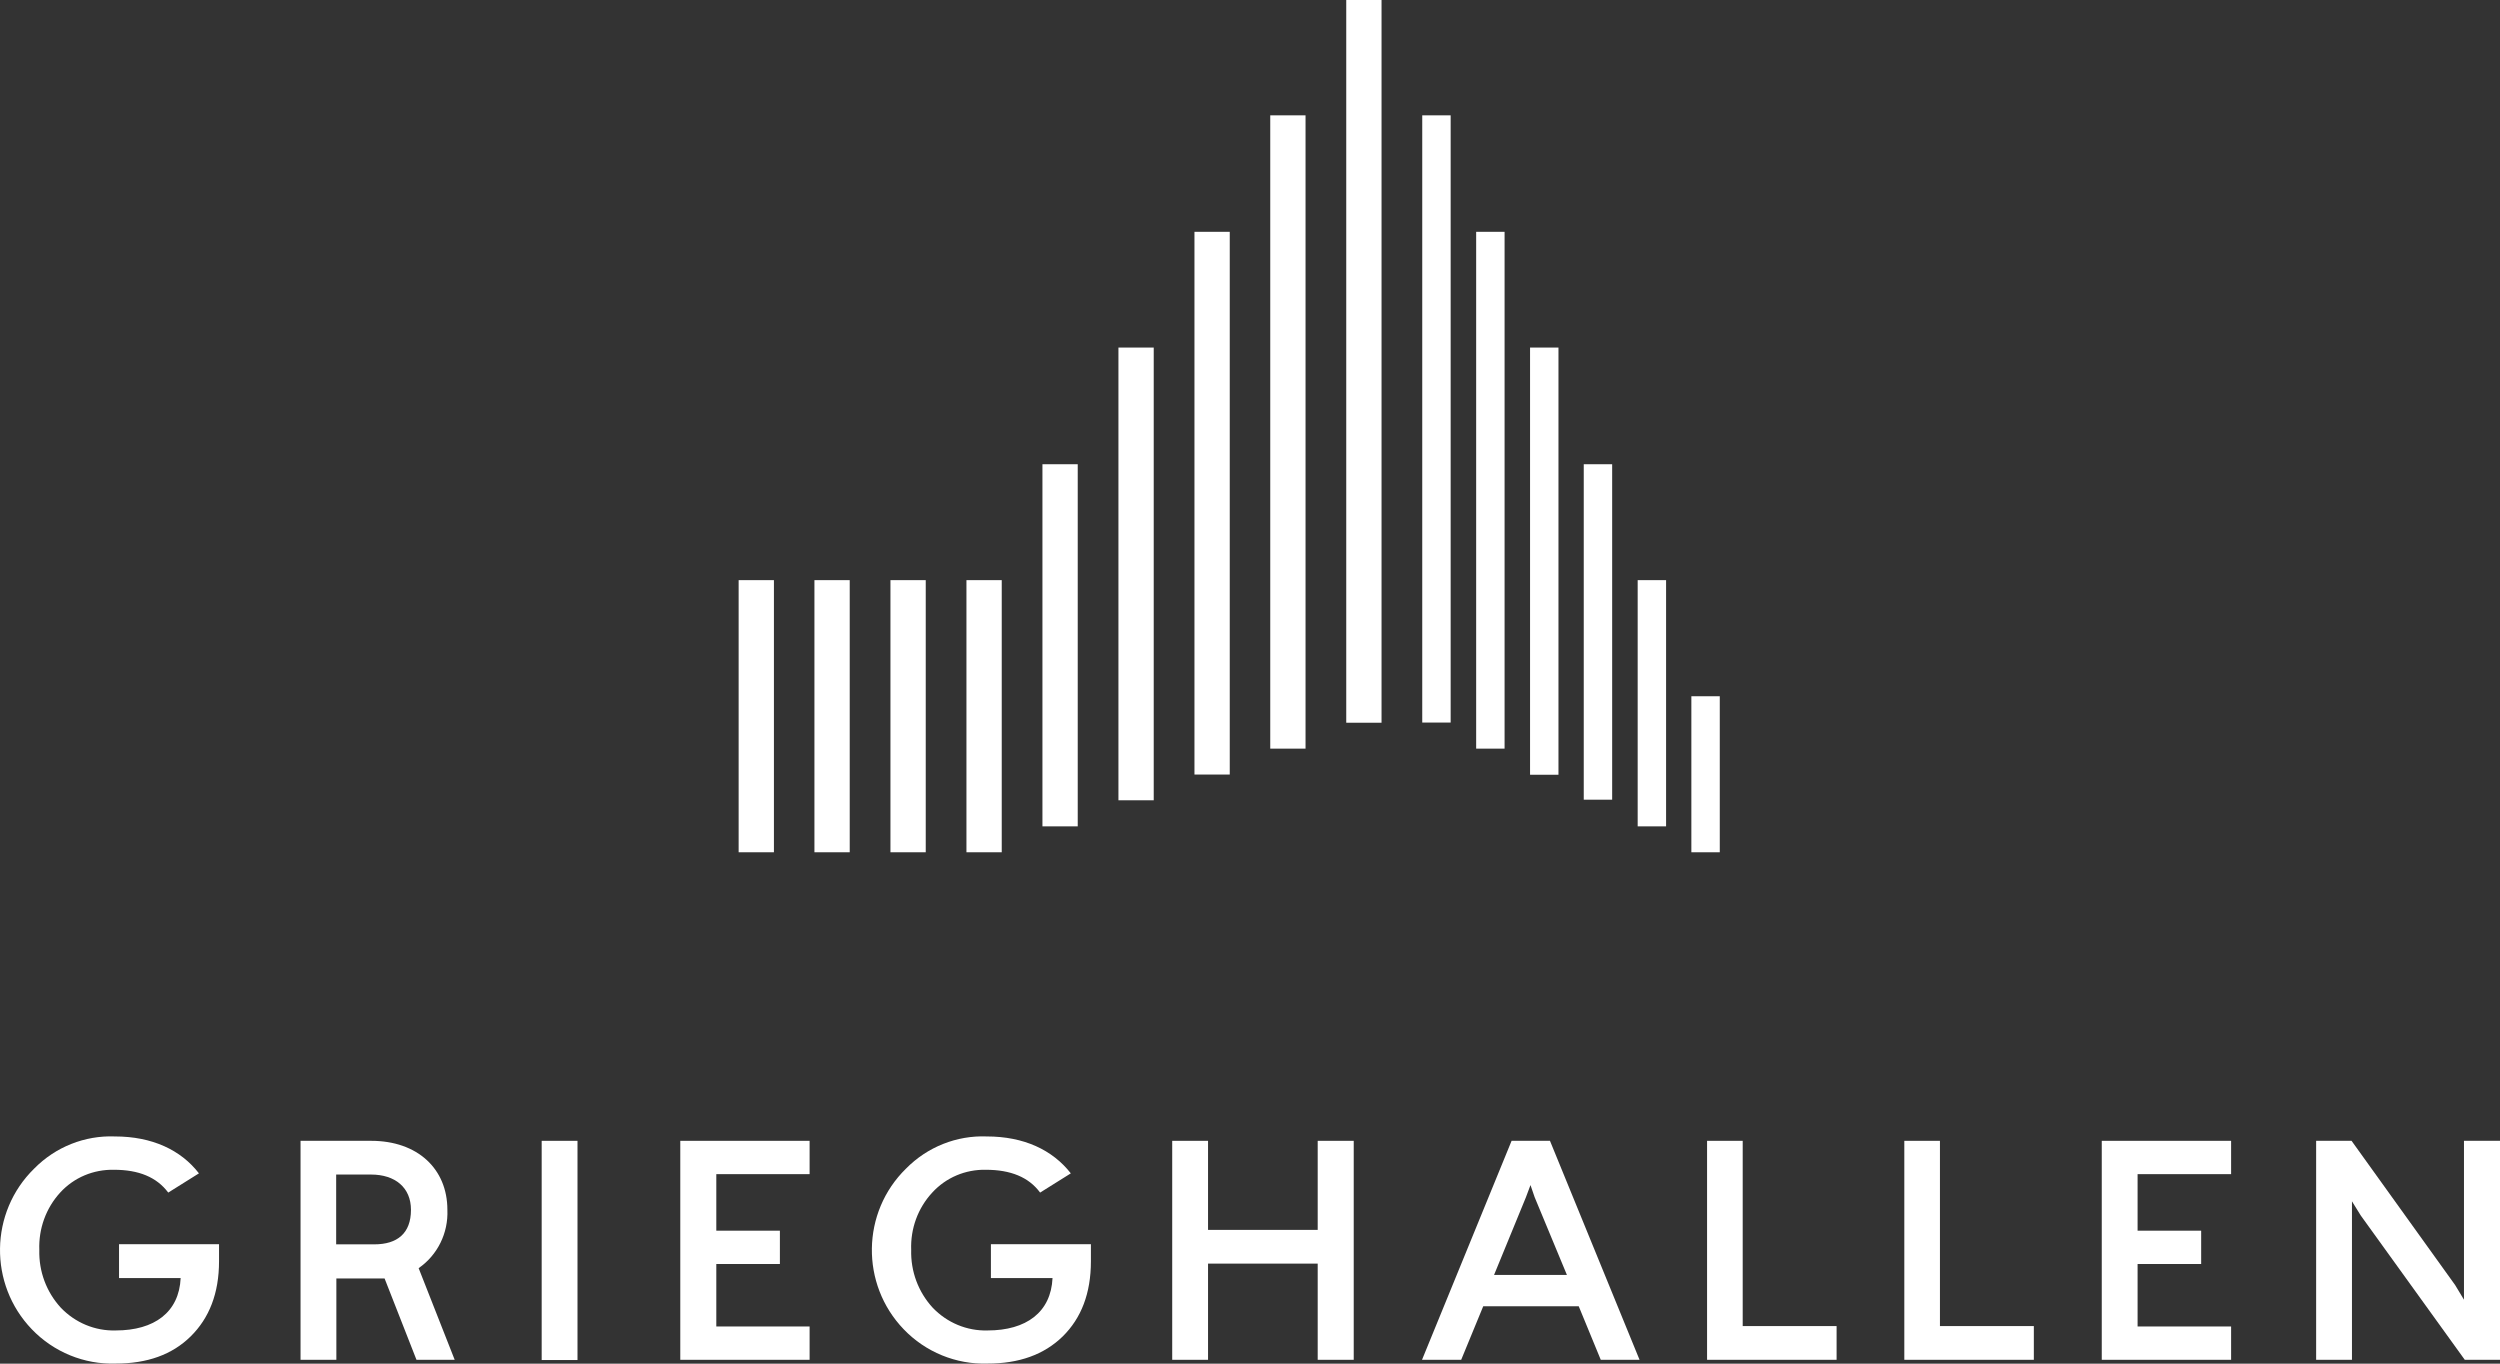<?xml version="1.0" encoding="UTF-8"?>
<svg width="88px" height="48px" viewBox="0 0 88 48" version="1.1" xmlns="http://www.w3.org/2000/svg" xmlns:xlink="http://www.w3.org/1999/xlink">
    <rect x="0" y="0" width="88" height="48" fill="#333333" stroke="none"/>
    <title>Grieghallen_logo_sekundaer_negativ_365b0db7-d6a9-45bf-afeb-5c19b356cb09</title>
    <g id="Symboler" stroke="none" stroke-width="1" fill="none" fill-rule="evenodd">
        <g id="Desktop-/-meny" transform="translate(-20, -18)" fill="#FFFFFF" fill-rule="nonzero">
            <g id="Grieghallen_logo_sekundaer_negativ_365b0db7-d6a9-45bf-afeb-5c19b356cb09" transform="translate(64, 42) rotate(-360) translate(-64, -42) translate(20, 18)">
                <g id="Group" transform="translate(26, 0)">
                    <rect id="Rectangle" x="0" y="20.421" width="1.242" height="9.579"></rect>
                    <rect id="Rectangle" x="2.668" y="20.421" width="1.242" height="9.579"></rect>
                    <rect id="Rectangle" x="5.344" y="20.421" width="1.242" height="9.579"></rect>
                    <rect id="Rectangle" x="8.019" y="20.421" width="1.242" height="9.579"></rect>
                    <rect id="Rectangle" x="10.694" y="16.341" width="1.242" height="12.747"></rect>
                    <rect id="Rectangle" x="13.369" y="12.234" width="1.242" height="15.936"></rect>
                    <rect id="Rectangle" x="16.045" y="8.16" width="1.242" height="19.104"></rect>
                    <rect id="Rectangle" x="18.713" y="4.06" width="1.242" height="22.292"></rect>
                    <rect id="Rectangle" x="31.646" y="20.421" width="1" height="8.667"></rect>
                    <rect id="Rectangle" x="33.536" y="24.508" width="1" height="5.492"></rect>
                    <rect id="Rectangle" x="29.748" y="16.341" width="1" height="11.808"></rect>
                    <rect id="Rectangle" x="27.858" y="12.234" width="1" height="15.037"></rect>
                    <rect id="Rectangle" x="25.961" y="8.16" width="1" height="18.192"></rect>
                    <rect id="Rectangle" x="24.063" y="4.06" width="1" height="21.374"></rect>
                    <rect id="Rectangle" x="21.388" y="0" width="1.242" height="25.44"></rect>
                </g>
                <g id="Group" transform="translate(0, 40)">
                    <rect id="Rectangle" x="19.067" y="0.157" width="1.261" height="7.716"></rect>
                    <polygon id="Path" points="23.946 7.865 28.498 7.865 28.498 6.692 25.214 6.692 25.214 4.493 27.452 4.493 27.452 3.32 25.214 3.32 25.214 1.33 28.498 1.33 28.498 0.157 23.946 0.157"></polygon>
                    <polygon id="Path" points="73.982 7.865 78.535 7.865 78.535 6.692 75.243 6.692 75.243 4.493 77.481 4.493 77.481 3.32 75.243 3.32 75.243 1.33 78.535 1.33 78.535 0.157 73.982 0.157"></polygon>
                    <polygon id="Path" points="46.383 3.292 42.523 3.292 42.523 0.157 41.262 0.157 41.262 7.865 42.523 7.865 42.523 4.479 46.383 4.479 46.383 7.865 47.651 7.865 47.651 0.157 46.383 0.157"></polygon>
                    <path d="M53.208,0.157 L50.055,7.865 L51.434,7.865 L52.21,5.98 L55.571,5.98 L56.347,7.865 L57.712,7.865 L54.559,0.157 L53.208,0.157 L53.208,0.157 Z M52.591,4.877 L53.714,2.14 L53.873,1.714 L54.019,2.14 L55.155,4.877 L52.591,4.877 Z" id="Shape"></path>
                    <polygon id="Path" points="61.343 0.157 60.089 0.157 60.089 7.865 64.648 7.865 64.648 6.678 61.343 6.678"></polygon>
                    <polygon id="Path" points="68.286 0.157 67.032 0.157 67.032 7.865 71.591 7.865 71.591 6.678 68.286 6.678"></polygon>
                    <polygon id="Path" points="86.732 0.157 86.732 5.75 86.42 5.233 82.775 0.157 81.528 0.157 81.528 7.865 82.789 7.865 82.789 2.286 83.101 2.789 86.76 7.865 88 7.865 88 0.157"></polygon>
                    <path d="M34.873,4.989 L37.049,4.989 C36.993,6.19 36.127,6.832 34.762,6.832 C34.035,6.853 33.335,6.56 32.829,6.029 C32.323,5.477 32.053,4.751 32.074,3.997 C32.046,3.25 32.309,2.524 32.815,1.979 C33.3,1.448 33.986,1.162 34.7,1.176 C35.573,1.176 36.21,1.434 36.612,1.979 L37.693,1.302 C37.049,0.478 36.044,0.003 34.734,0.003 C33.674,-0.039 32.642,0.373 31.893,1.134 C30.32,2.67 30.286,5.205 31.81,6.79 C32.579,7.593 33.653,8.033 34.762,7.998 C35.871,7.998 36.751,7.684 37.409,7.041 C38.06,6.399 38.4,5.526 38.4,4.395 L38.4,3.795 L34.88,3.795 L34.88,4.989 L34.873,4.989 Z" id="Path"></path>
                    <path d="M15.748,2.586 C15.748,1.141 14.695,0.157 13.066,0.157 L10.579,0.157 L10.579,7.865 L11.84,7.865 L11.84,5.003 L13.538,5.003 L14.66,7.865 L16.005,7.865 L14.736,4.639 C15.402,4.179 15.783,3.403 15.748,2.586 Z M11.833,3.801 L11.833,1.344 L13.06,1.344 C13.912,1.344 14.466,1.804 14.466,2.586 C14.466,3.417 13.981,3.801 13.177,3.801 L11.833,3.801 Z" id="Shape"></path>
                    <path d="M4.183,4.989 L6.359,4.989 C6.303,6.19 5.437,6.832 4.072,6.832 C3.345,6.853 2.645,6.56 2.139,6.029 C1.633,5.477 1.363,4.751 1.384,3.997 C1.356,3.25 1.619,2.524 2.118,1.979 C2.603,1.448 3.289,1.162 4.01,1.176 C4.883,1.176 5.514,1.434 5.922,1.979 L7.003,1.302 C6.366,0.478 5.354,0.003 4.045,0.003 C2.984,-0.039 1.952,0.373 1.204,1.134 C-0.369,2.67 -0.404,5.205 1.12,6.79 C1.89,7.593 2.964,8.033 4.072,7.998 C5.181,7.998 6.061,7.684 6.712,7.041 C7.364,6.399 7.71,5.526 7.71,4.395 L7.71,3.795 L4.19,3.795 L4.19,4.989 L4.183,4.989 Z" id="Path"></path>
                </g>
            </g>
        </g>
    </g>
</svg>